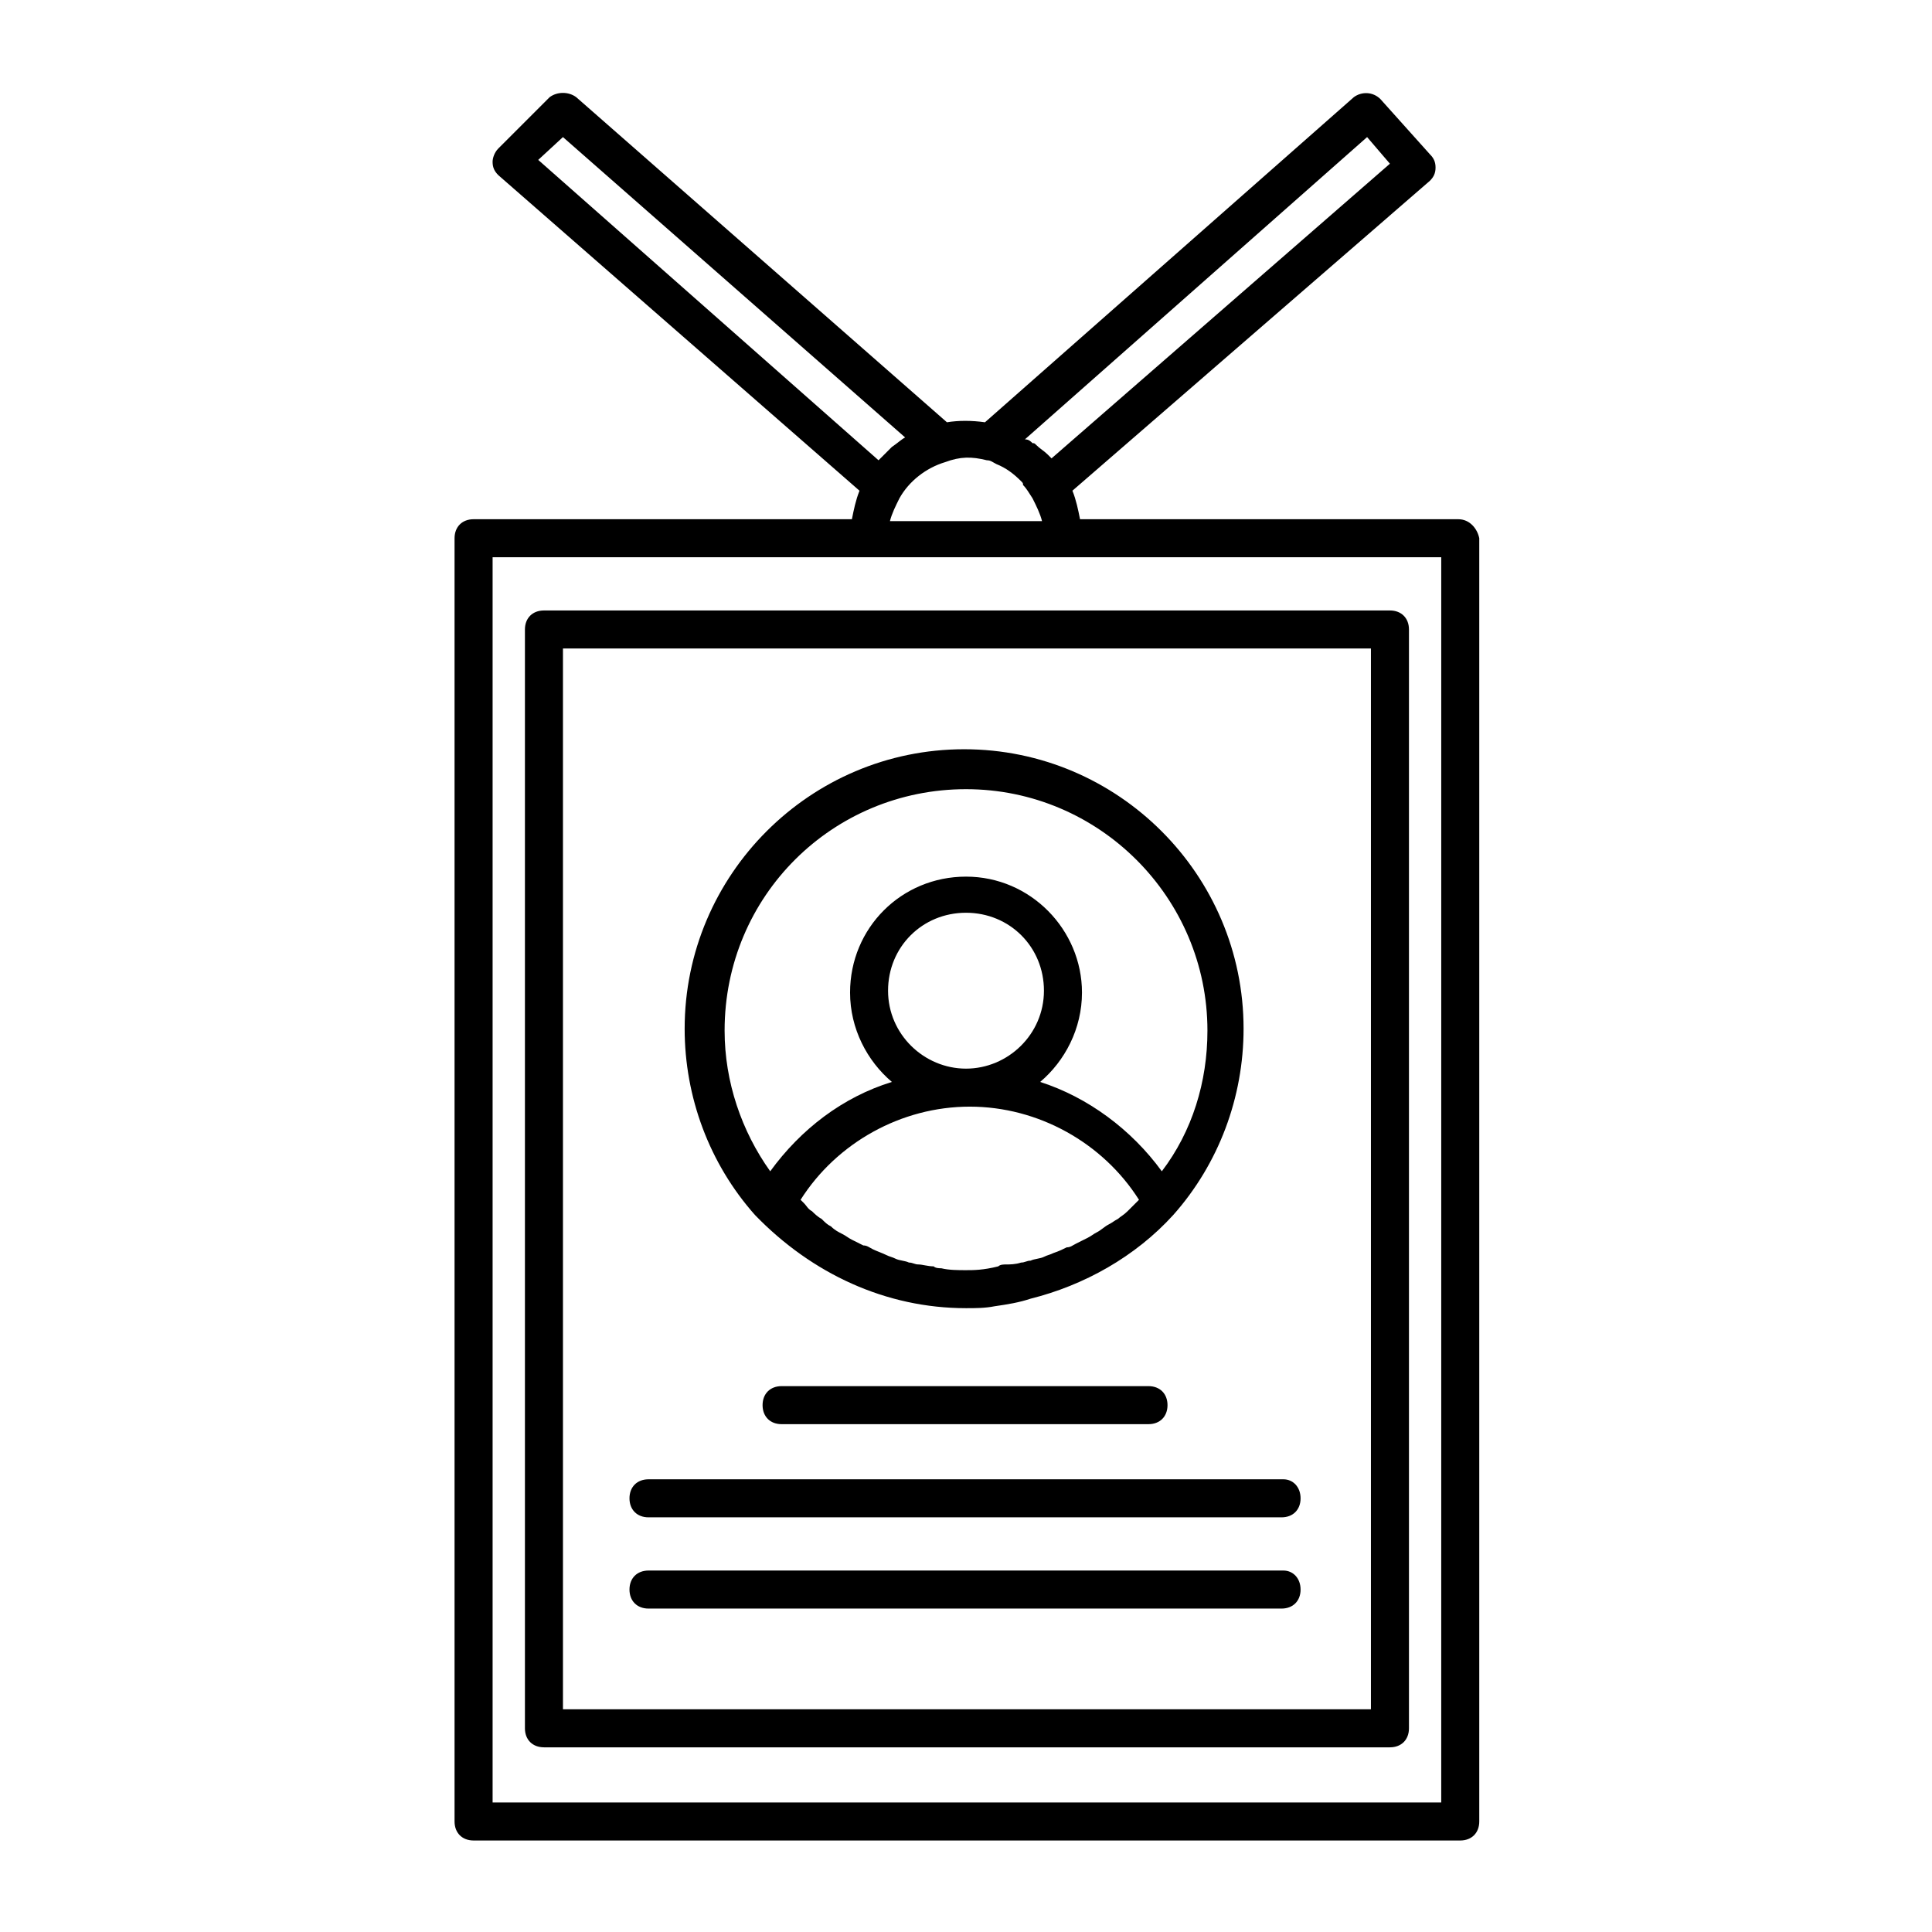 <?xml version="1.0" encoding="UTF-8"?>
<!-- Uploaded to: SVG Repo, www.svgrepo.com, Generator: SVG Repo Mixer Tools -->
<svg fill="#000000" width="800px" height="800px" version="1.1" viewBox="144 144 512 512" xmlns="http://www.w3.org/2000/svg">
 <g>
  <path d="m288.15 607.06h224.2c3.023 0 5.039-2.016 5.039-5.039v-291.2c0-3.023-2.016-5.039-5.039-5.039h-224.2c-3.023 0-5.039 2.016-5.039 5.039v291.2c0 3.023 2.016 5.035 5.039 5.035zm5.039-291.2h214.12v281.12h-214.12z"/>
  <path d="m530.48 281.6h-100.26c-0.504-2.519-1.008-5.039-2.016-7.559l94.719-82.117c1.008-1.008 1.512-2.016 1.512-3.527 0-1.512-0.504-2.519-1.512-3.527l-13.098-14.609c-2.016-2.016-5.039-2.016-7.055-0.504l-97.742 86.152c-3.527-0.504-7.055-0.504-10.078 0l-98.238-86.152c-2.016-1.512-5.039-1.512-7.055 0l-13.602 13.602c-1.008 1.008-1.512 2.519-1.512 3.527 0 1.512 0.504 2.519 1.512 3.527l95.723 83.633c-1.008 2.519-1.512 5.039-2.016 7.559l-100.26-0.004c-3.023 0-5.039 2.016-5.039 5.039v340.07c0 3.023 2.016 5.039 5.039 5.039h261.48c3.023 0 5.039-2.016 5.039-5.039v-340.07c-0.504-2.519-2.519-5.039-5.543-5.039zm-24.184-101.27 6.047 7.055-89.676 78.09c-0.504-0.504-1.008-1.008-1.008-1.008-1.008-1.008-2.016-1.512-3.023-2.519-0.504-0.504-0.504-0.504-1.008-0.504-0.504-0.504-1.008-1.008-2.016-1.008zm-100.76 85.648c1.008 0 1.512 0.504 2.519 1.008 2.519 1.008 4.535 2.519 6.551 4.535 0.504 0.504 0.504 0.504 0.504 1.008 1.008 1.008 1.512 2.016 2.519 3.527 1.008 2.016 2.016 4.031 2.519 6.047l-40.305-0.004c0.504-2.016 1.512-4.031 2.519-6.047 2.519-4.535 7.055-8.062 12.09-9.574 4.031-1.508 7.055-1.508 11.082-0.5zm-112.35-85.648 90.688 79.602c-1.008 0.504-2.016 1.512-3.527 2.519 0 0-0.504 0.504-0.504 0.504-1.008 1.008-2.016 2.016-3.023 3.023l-90.184-79.602zm232.25 441.34h-250.89v-330h251.4l-0.004 330z"/>
  <path d="m400 490.68c2.519 0 5.039 0 7.559-0.504 3.527-0.504 6.551-1.008 9.574-2.016 14.105-3.527 27.711-11.082 37.785-22.168 12.09-13.602 18.641-31.234 18.641-49.375 0-40.809-33.25-74.059-74.059-74.059s-74.059 33.25-74.059 74.059c0 18.137 6.551 35.77 18.641 49.375 15.109 15.621 34.758 24.688 55.918 24.688zm-6.551-10.578c-0.504 0-1.512 0-2.016-0.504-1.512 0-3.023-0.504-4.031-0.504-1.008 0-1.512-0.504-2.519-0.504-1.008-0.504-2.519-0.504-3.527-1.008-1.008-0.504-1.512-0.504-2.519-1.008-1.008-0.504-2.519-1.008-3.527-1.512-1.008-0.504-1.512-1.008-2.519-1.008-1.008-0.504-2.016-1.008-3.023-1.512s-1.512-1.008-2.519-1.512c-1.008-0.504-2.016-1.008-3.023-2.016-1.008-0.504-1.512-1.008-2.519-2.016-1.008-0.504-2.016-1.512-2.519-2.016-1.008-0.504-1.512-1.512-2.016-2.016-0.504-0.504-1.008-1.008-1.008-1.008 9.574-15.113 26.703-24.688 44.84-24.688s35.266 9.574 44.84 24.688c-0.504 0.504-1.008 1.008-1.008 1.008l-2.016 2.016c-1.008 1.008-2.016 1.512-2.519 2.016-1.008 0.504-1.512 1.008-2.519 1.512-1.008 0.504-2.016 1.512-3.023 2.016-1.008 0.504-1.512 1.008-2.519 1.512-1.008 0.504-2.016 1.008-3.023 1.512-1.008 0.504-1.512 1.008-2.519 1.008-1.008 0.504-2.016 1.008-3.527 1.512-1.008 0.504-1.512 0.504-2.519 1.008-1.008 0.504-2.519 0.504-3.527 1.008-1.008 0-1.512 0.504-2.519 0.504-1.512 0.504-3.023 0.504-4.031 0.504-0.504 0-1.512 0-2.016 0.504-4.019 1.008-6.535 1.008-8.551 1.008s-4.535 0-6.551-0.504zm6.551-52.902c-11.082 0-20.656-9.07-20.656-20.656s9.07-20.656 20.656-20.656 20.656 9.07 20.656 20.656c0 11.59-9.574 20.656-20.656 20.656zm0-74.059c35.266 0 63.984 28.719 63.984 63.984 0 13.602-4.031 26.703-12.09 37.281-8.062-11.082-19.648-19.648-32.242-23.68 6.551-5.543 11.082-14.105 11.082-23.68 0-16.625-13.602-30.73-30.73-30.73s-30.73 13.602-30.73 30.73c0 9.574 4.535 18.137 11.082 23.68-13.098 4.031-24.184 12.594-32.242 23.68-7.559-10.578-12.09-23.68-12.09-37.281-0.008-35.77 28.707-63.984 63.977-63.984z"/>
  <path d="m351.13 511.34c-3.023 0-5.039 2.016-5.039 5.039 0 3.023 2.016 5.039 5.039 5.039h97.234c3.023 0 5.039-2.016 5.039-5.039 0-3.023-2.016-5.039-5.039-5.039z"/>
  <path d="m484.13 536.03h-168.27c-3.023 0-5.039 2.016-5.039 5.039 0 3.023 2.016 5.039 5.039 5.039h167.77c3.023 0 5.039-2.016 5.039-5.039-0.004-3.023-2.019-5.039-4.539-5.039z"/>
  <path d="m484.13 560.21h-168.27c-3.023 0-5.039 2.016-5.039 5.039s2.016 5.039 5.039 5.039h167.77c3.023 0 5.039-2.016 5.039-5.039-0.004-3.023-2.019-5.039-4.539-5.039z"/>
 </g>
</svg>